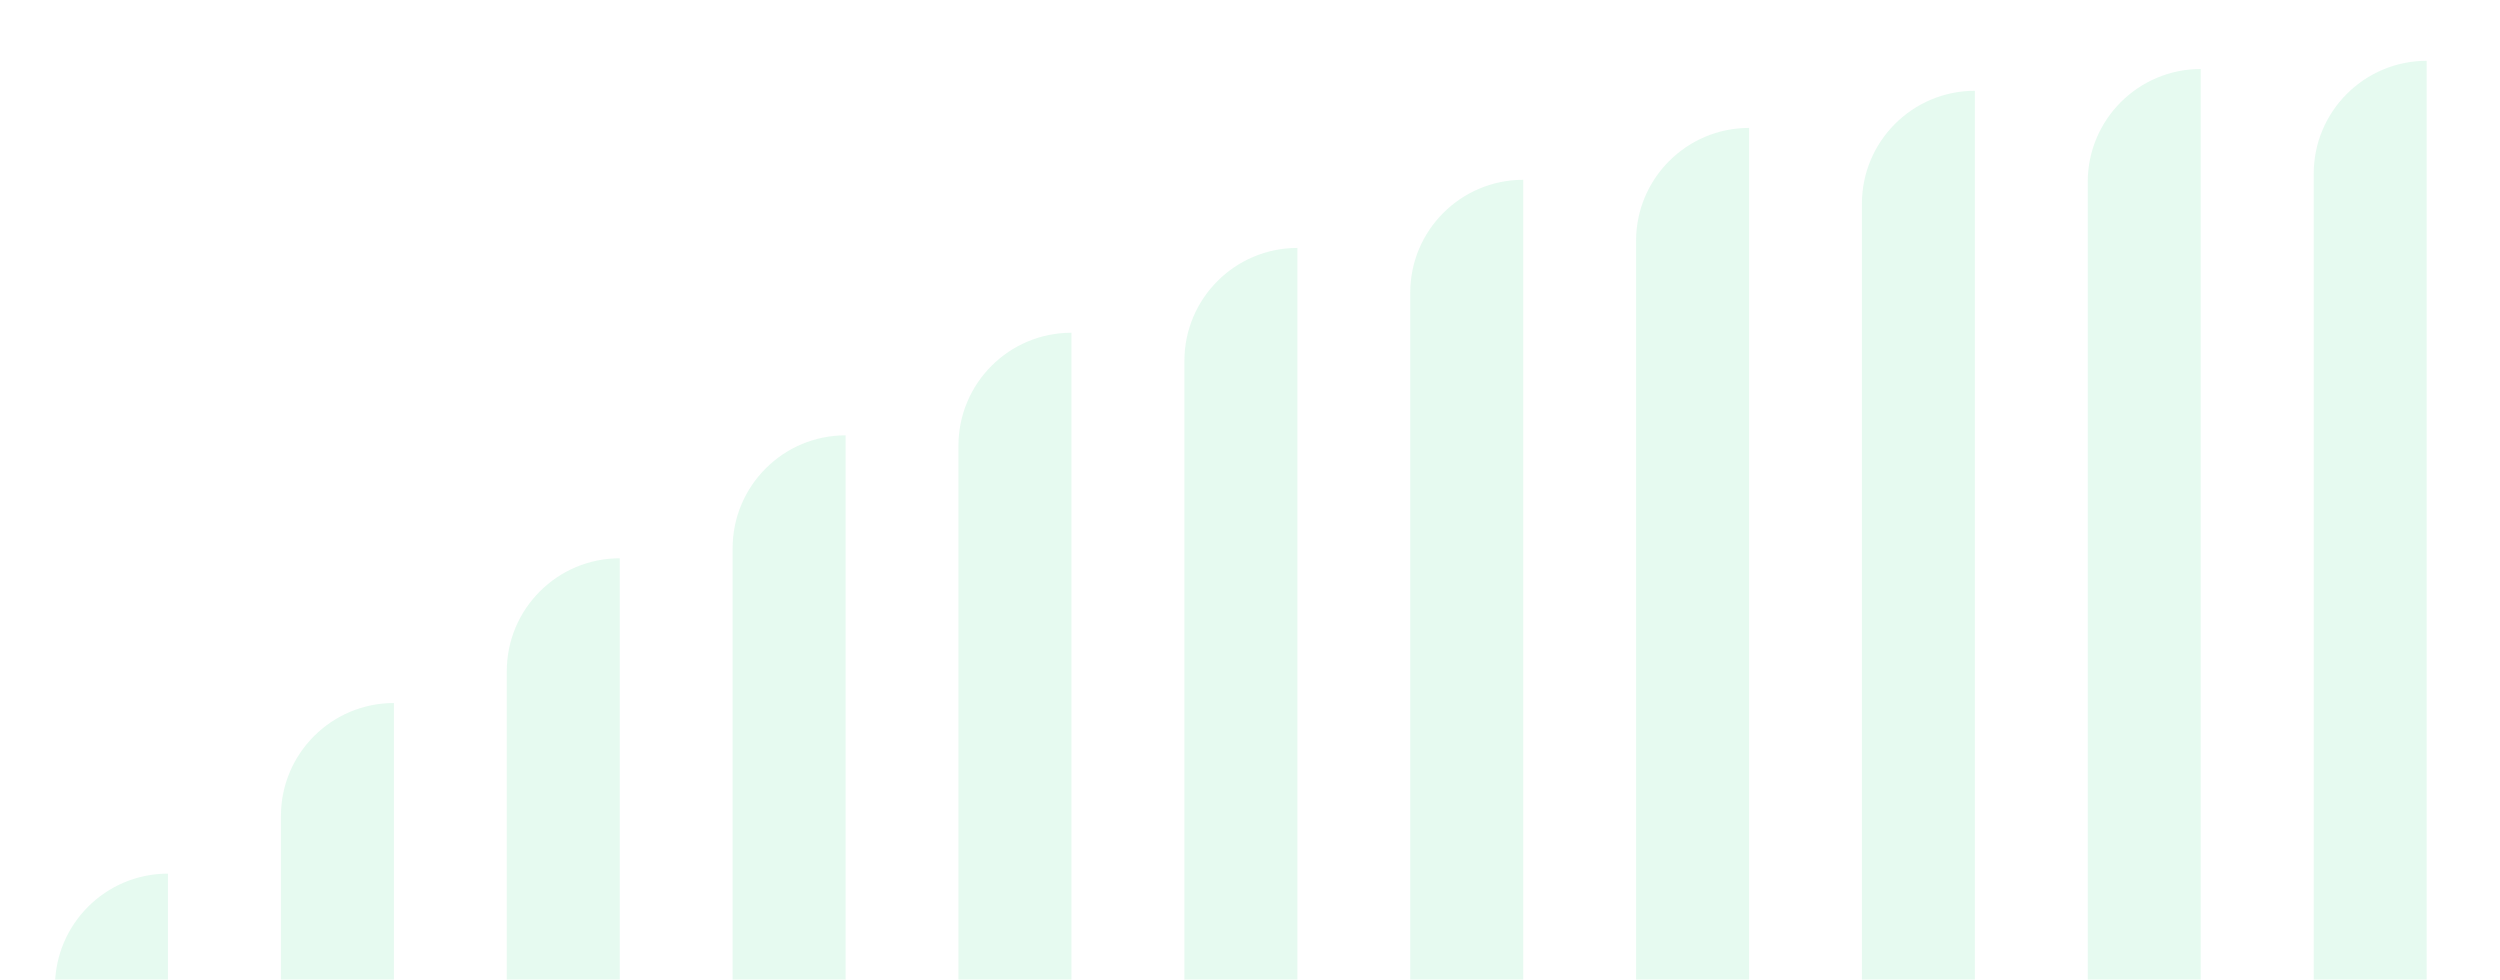 <svg width="370" height="145" viewBox="0 0 370 145" fill="none" xmlns="http://www.w3.org/2000/svg">
<g clip-path="url(#clip0_5_149)">
<g opacity="0.1">
<path d="M342.429 25.72V236.25C342.429 243.529 347.093 249.69 353.576 251.983V841.035C347.093 843.329 342.429 849.509 342.429 856.769V1067.3C342.429 1076.53 349.918 1084.02 359.15 1084.02V9C349.918 9 342.429 16.488 342.429 25.72Z" fill="#00CC66"/>
<path d="M325.708 26.933V10.213C316.475 10.213 308.986 17.701 308.986 26.933V238.373C308.986 245.652 313.65 251.813 320.134 254.107V838.874C313.65 841.168 308.986 847.348 308.986 854.608V1066.05C308.986 1075.28 316.475 1082.77 325.708 1082.77V854.703V238.297V26.933Z" fill="#00CC66"/>
<path d="M275.563 30.155V244.211C275.563 251.491 280.227 257.651 286.71 259.945V833.036C280.227 835.33 275.563 841.509 275.563 848.77V1062.83C275.563 1072.06 283.052 1079.55 292.284 1079.55V832.05V260.931V13.436C283.052 13.436 275.563 20.924 275.563 30.155Z" fill="#00CC66"/>
<path d="M242.139 35.653V254.353C242.139 261.632 246.803 267.793 253.287 270.087V822.894C246.803 825.188 242.139 831.368 242.139 838.628V1057.33C242.139 1066.56 249.628 1074.05 258.861 1074.05V18.933C249.628 18.933 242.139 26.421 242.139 35.653Z" fill="#00CC66"/>
<path d="M208.716 43.33V268.551C208.716 275.831 213.38 281.992 219.863 284.285V808.715C213.38 811.009 208.716 817.188 208.716 824.449V1049.67C208.716 1058.9 216.204 1066.39 225.437 1066.39V26.611C216.204 26.611 208.716 34.098 208.716 43.33Z" fill="#00CC66"/>
<path d="M175.292 53.396V288.285C175.292 295.564 179.956 301.725 186.44 304.019V788.943C179.956 791.237 175.292 797.417 175.292 804.677V1039.57C175.292 1048.8 182.781 1056.29 192.013 1056.29V36.695C182.781 36.695 175.292 44.183 175.292 53.415V53.396Z" fill="#00CC66"/>
<path d="M158.571 65.964V49.245C149.338 49.245 141.85 56.732 141.85 65.964V314.445C141.85 321.724 146.514 327.885 152.997 330.179V762.821C146.514 765.115 141.85 771.295 141.85 778.555V1027.04C141.85 1036.27 149.338 1043.76 158.571 1043.76V854.703V238.297V65.964Z" fill="#00CC66"/>
<path d="M108.426 81.148V349.988C108.426 357.267 113.09 363.428 119.574 365.722V727.297C113.09 729.591 108.426 735.77 108.426 743.031V1011.87C108.426 1021.1 115.915 1028.59 125.148 1028.59V64.429C115.915 64.429 108.426 71.916 108.426 81.148Z" fill="#00CC66"/>
<path d="M75.003 99.346V401.36C75.003 408.639 79.666 414.8 86.15 417.094V675.925C79.666 678.219 75.003 684.398 75.003 691.659V993.673C75.003 1002.9 82.491 1010.39 91.724 1010.39V674.958V418.061V82.627C82.491 82.627 75.003 90.115 75.003 99.346Z" fill="#00CC66"/>
<path d="M41.579 120.767V972.252C41.579 981.484 49.068 988.971 58.3 988.971V104.048C49.068 104.048 41.579 111.535 41.579 120.767Z" fill="#00CC66"/>
<path d="M8.137 146.017V168.537V924.463V946.983C8.137 956.215 15.625 963.702 24.858 963.702V946.983V146.017V129.297C15.625 129.297 8.137 136.785 8.137 146.017Z" fill="#00CC66"/>
</g>
</g>
<defs>
<clipPath id="clip0_5_149">
<rect width="370" height="145" fill="white"/>
</clipPath>
</defs>
</svg>
